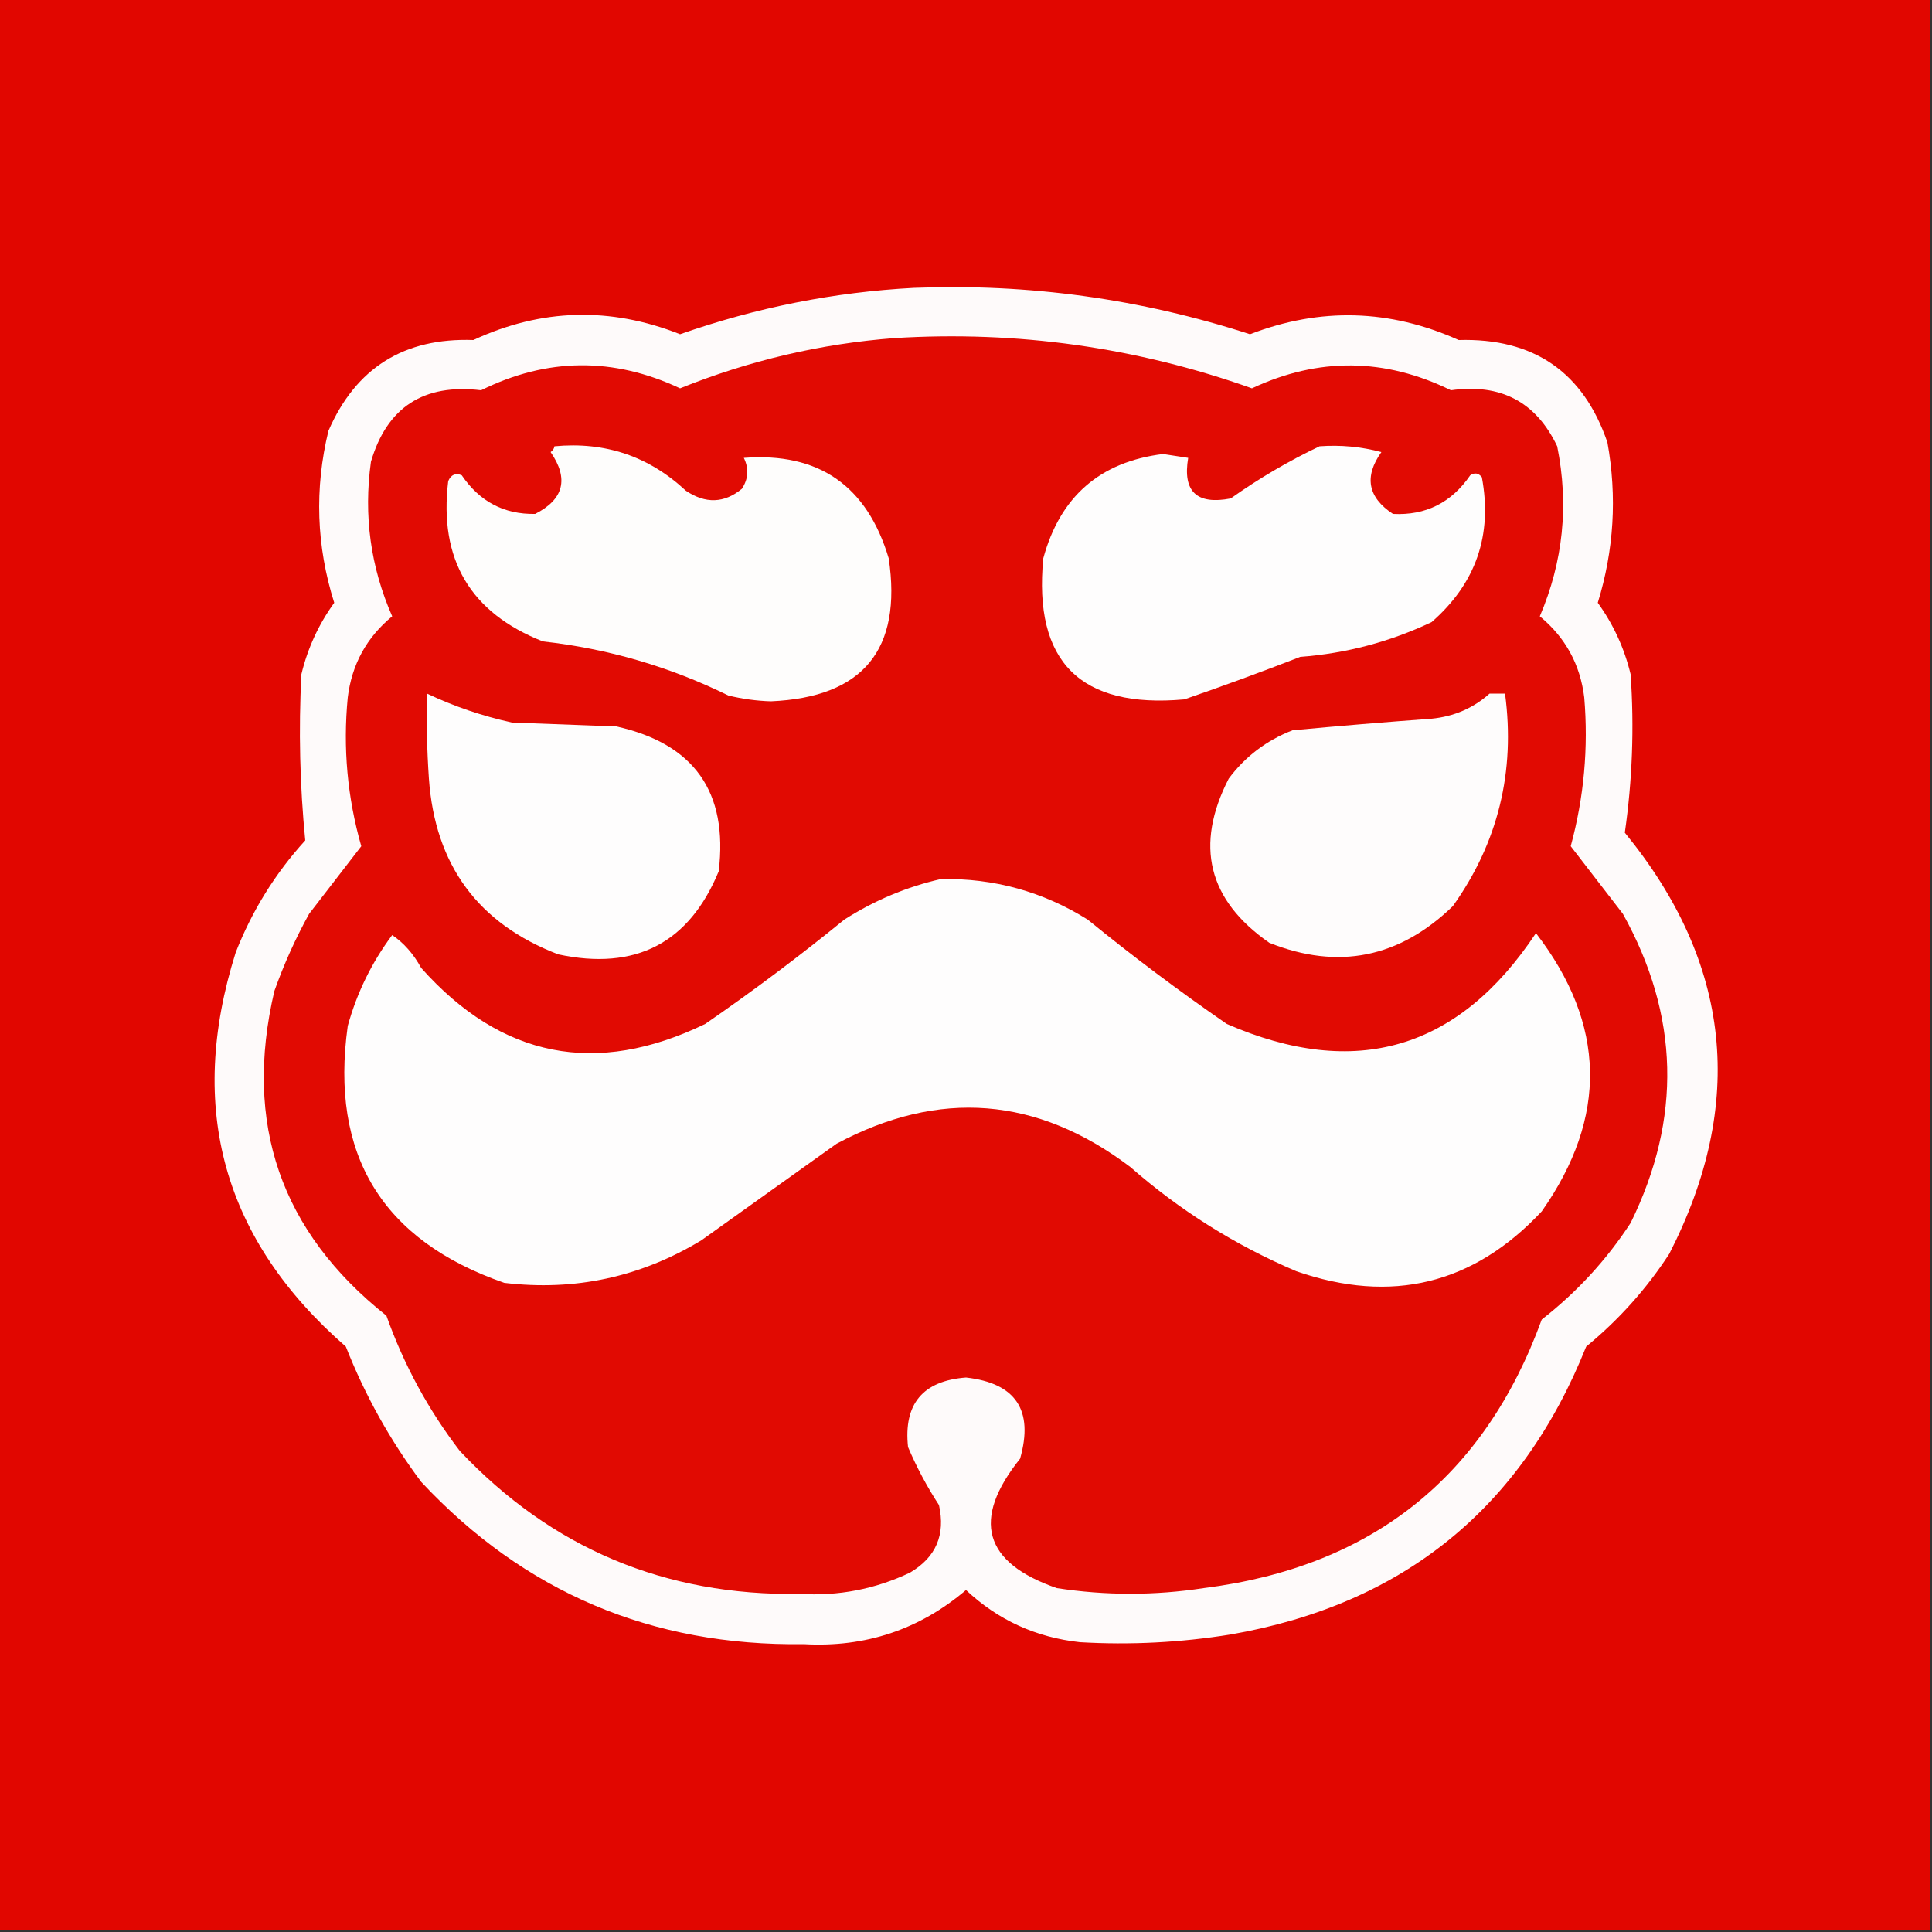 <?xml version="1.0" encoding="UTF-8"?>
<!DOCTYPE svg PUBLIC "-//W3C//DTD SVG 1.1//EN" "http://www.w3.org/Graphics/SVG/1.1/DTD/svg11.dtd">
<svg xmlns="http://www.w3.org/2000/svg" version="1.1" width="500px" height="500px" style="shape-rendering:geometricPrecision; text-rendering:geometricPrecision; image-rendering:optimizeQuality; fill-rule:evenodd; clip-rule:evenodd" xmlns:xlink="http://www.w3.org/1999/xlink">
<rect width="100%" height="100%" fill="#333333" stroke="none"/>
<g><path style="opacity:1" fill="#e10600" d="M -0.5,-0.5 C 166.167,-0.5 332.833,-0.5 499.5,-0.5C 499.5,166.167 499.5,332.833 499.5,499.5C 332.833,499.5 166.167,499.5 -0.5,499.5C -0.5,332.833 -0.5,166.167 -0.5,-0.5 Z"/></g>
<g><path style="opacity:1" fill="#fefafa" d="M 236.5,74.5 C 266.238,73.342 295.238,77.342 323.5,86.5C 341.701,79.493 359.701,79.993 377.5,88C 396.925,87.447 409.759,96.28 416,114.5C 418.524,128.553 417.69,142.386 413.5,156C 417.537,161.577 420.371,167.744 422,174.5C 422.95,188.233 422.45,201.899 420.5,215.5C 448.095,249.22 451.928,285.554 432,324.5C 426.102,333.569 418.935,341.569 410.5,348.5C 393.759,390.397 363.093,415.23 318.5,423C 305.567,425.092 292.567,425.759 279.5,425C 268.096,423.762 258.263,419.262 250,411.5C 237.938,421.743 223.938,426.41 208,425.5C 168.669,426.067 135.669,412.067 109,383.5C 100.95,372.738 94.45,361.071 89.5,348.5C 57.78,320.827 48.28,286.827 61,246.5C 65.234,235.692 71.234,226.025 79,217.5C 77.594,203.234 77.261,188.9 78,174.5C 79.629,167.744 82.463,161.577 86.5,156C 81.867,141.302 81.367,126.468 85,111.5C 92.08,95.202 104.58,87.368 122.5,88C 140.091,79.837 157.924,79.337 176,86.5C 195.723,79.588 215.889,75.588 236.5,74.5 Z"/></g>
<g><path style="opacity:1" fill="#e10a02" d="M 231.5,87.5 C 263.273,85.539 294.106,89.872 324,100.5C 341.208,92.438 358.375,92.605 375.5,101C 388.369,99.181 397.536,104.014 403,115.5C 406.055,130.66 404.555,145.327 398.5,159.5C 405.118,164.957 408.951,171.957 410,180.5C 411.099,193.539 409.933,206.373 406.5,219C 410.986,224.822 415.486,230.656 420,236.5C 434.621,262.8 435.288,289.467 422,316.5C 415.75,326.086 408.083,334.419 399,341.5C 384.111,382.365 354.945,405.532 311.5,411C 298.826,412.945 286.159,412.945 273.5,411C 254.538,404.429 251.372,393.262 264,377.5C 267.564,364.954 262.898,357.954 250,356.5C 238.808,357.357 233.808,363.357 235,374.5C 237.231,379.731 239.897,384.731 243,389.5C 244.736,397.191 242.236,403.024 235.5,407C 226.49,411.269 216.99,413.102 207,412.5C 172.088,413.034 142.755,400.7 119,375.5C 110.859,364.889 104.525,353.222 100,340.5C 72.642,318.764 62.975,290.764 71,256.5C 73.451,249.596 76.451,242.93 80,236.5C 84.514,230.656 89.014,224.822 93.5,219C 89.9,206.403 88.733,193.57 90,180.5C 91.049,171.957 94.882,164.957 101.5,159.5C 95.901,146.726 94.067,133.393 96,119.5C 100.148,105.387 109.648,99.22 124.5,101C 141.566,92.555 158.733,92.388 176,100.5C 193.952,93.28 212.452,88.947 231.5,87.5 Z"/></g>
<g><path style="opacity:1" fill="#fefdfc" d="M 143.5,115.5 C 156.6,114.255 167.934,118.089 177.5,127C 182.601,130.427 187.435,130.26 192,126.5C 193.686,123.912 193.853,121.245 192.5,118.5C 211.881,117.024 224.381,125.691 230,144.5C 233.517,168.138 223.351,180.471 199.5,181.5C 195.78,181.384 192.113,180.884 188.5,180C 173.329,172.54 157.329,167.873 140.5,166C 121.707,158.596 113.54,144.763 116,124.5C 116.725,122.842 117.892,122.342 119.5,123C 124.134,129.815 130.467,133.148 138.5,133C 145.922,129.232 147.255,123.899 142.5,117C 143.056,116.617 143.389,116.117 143.5,115.5 Z"/></g>
<g><path style="opacity:1" fill="#fefdfd" d="M 341.5,115.5 C 346.959,115.103 352.292,115.603 357.5,117C 352.976,123.38 353.976,128.713 360.5,133C 368.957,133.438 375.623,130.105 380.5,123C 381.635,122.251 382.635,122.417 383.5,123.5C 386.297,138.482 381.964,150.982 370.5,161C 359.744,166.097 348.411,169.097 336.5,170C 326.566,173.867 316.566,177.533 306.5,181C 279.593,183.426 267.426,171.259 270,144.5C 274.353,128.509 284.686,119.509 301,117.5C 303.167,117.833 305.333,118.167 307.5,118.5C 306.029,127.194 309.695,130.694 318.5,129C 325.836,123.807 333.503,119.307 341.5,115.5 Z"/></g>
<g><path style="opacity:1" fill="#fefdfd" d="M 110.5,179.5 C 117.465,182.802 124.798,185.302 132.5,187C 141.5,187.333 150.5,187.667 159.5,188C 179.641,192.479 188.475,204.979 186,225.5C 178.322,244.092 164.488,251.259 144.5,247C 123.759,239.065 112.592,223.898 111,201.5C 110.5,194.174 110.334,186.841 110.5,179.5 Z"/></g>
<g><path style="opacity:1" fill="#fefcfc" d="M 385.5,179.5 C 386.833,179.5 388.167,179.5 389.5,179.5C 392.193,199.741 387.693,218.074 376,234.5C 362.127,247.93 346.294,251.097 328.5,244C 312.623,232.946 309.123,218.779 318,201.5C 322.291,195.768 327.791,191.601 334.5,189C 346.479,187.879 358.479,186.879 370.5,186C 376.302,185.427 381.302,183.26 385.5,179.5 Z"/></g>
<g><path style="opacity:1" fill="#fefdfd" d="M 243.5,227.5 C 257.234,227.246 269.901,230.746 281.5,238C 293.142,247.487 305.142,256.487 317.5,265C 350.813,279.505 377.479,271.671 397.5,241.5C 415.651,265.083 416.151,289.083 399,313.5C 381.327,332.381 360.16,337.548 335.5,329C 319.683,322.264 305.35,313.264 292.5,302C 268.401,283.796 243.068,281.796 216.5,296C 204.833,304.333 193.167,312.667 181.5,321C 165.749,330.522 148.749,334.188 130.5,332C 98.855,320.998 85.355,298.831 90,265.5C 92.371,256.924 96.205,249.091 101.5,242C 104.507,244.028 107.007,246.862 109,250.5C 129.782,273.818 154.282,278.651 182.5,265C 194.858,256.487 206.858,247.487 218.5,238C 226.318,233.013 234.651,229.513 243.5,227.5 Z"/></g>
</svg>
